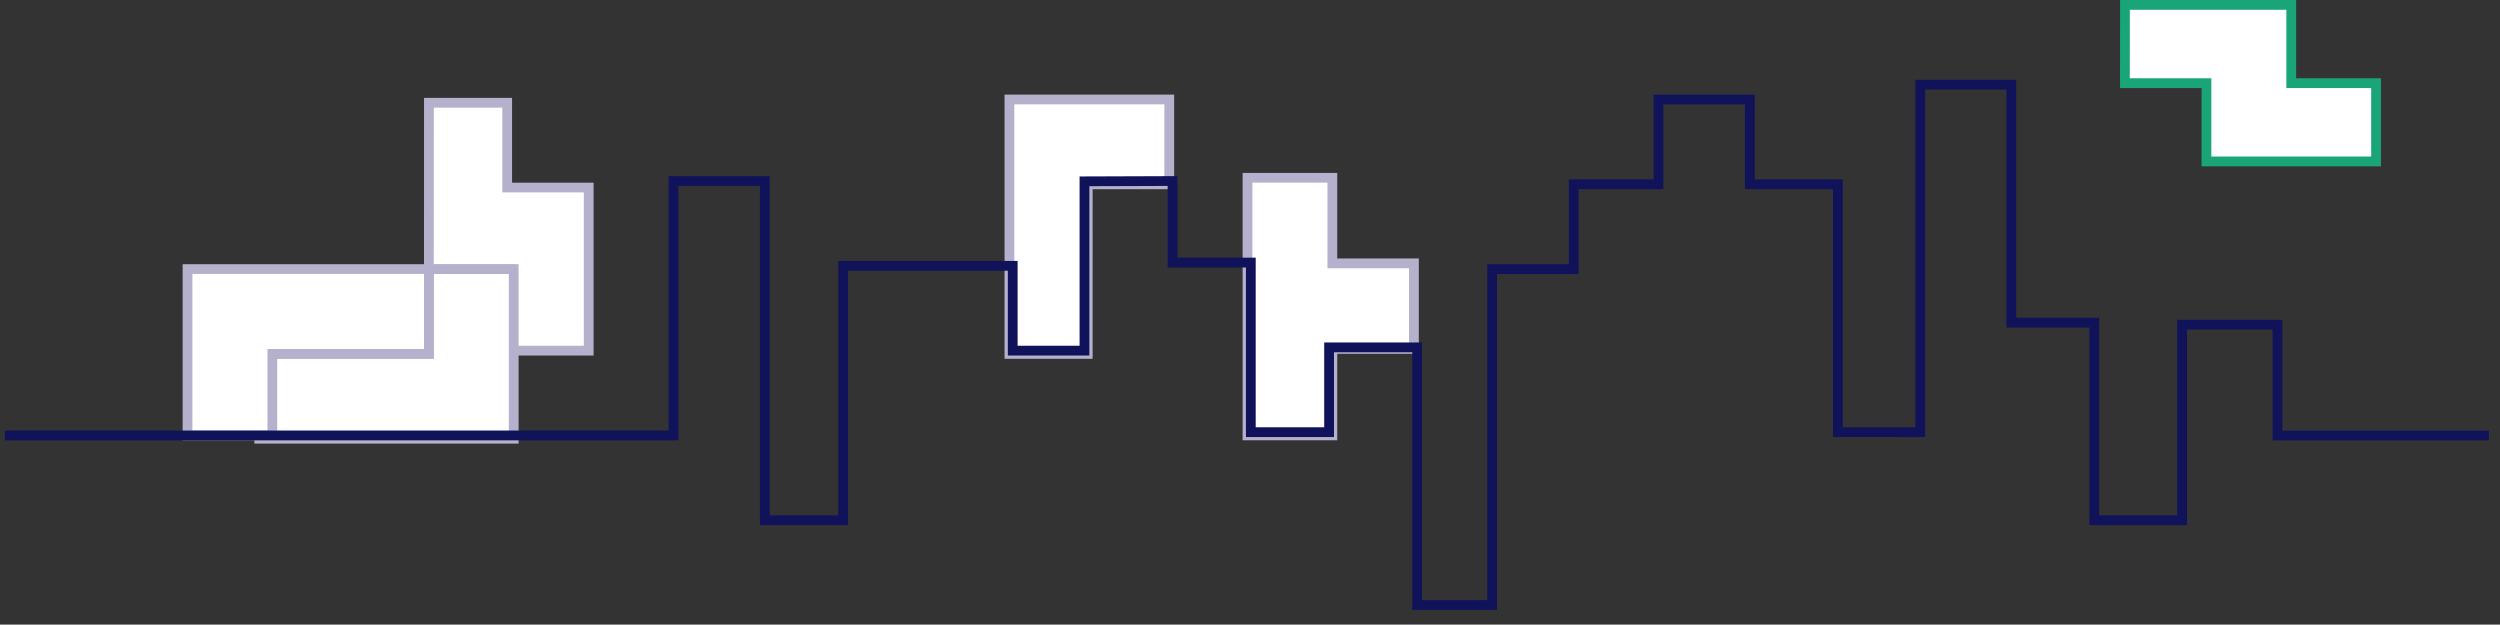 <svg xmlns="http://www.w3.org/2000/svg" width="766.5" height="191.5">
    <rect width="100%" height="100%" fill="#333333" stroke="none"/>
    <path fill="#FFF" fill-rule="evenodd" stroke="#B5B1CC" stroke-width="3" d="M408.497 67.629v13.118H433.508v26.236H408.497v26.506H382.486V54.511H408.497v13.118zM333.496 30.496h-24v78.007h24V86.122L333.5 56.5h25l-.003-12.882V30.496h-25.001zM155.5 57.5h25v50h-24v-25h-25l.007-50.987L155.5 31.5v26z"/>
    <path fill="#FFF" fill-rule="evenodd" stroke="#B5B1CC" stroke-width="3" d="M157.505 108.504v26H79.497v-26h25.381l26.622-.004v-26l12.882.003h13.123v26.001z"/>
    <path fill="#FFF" fill-rule="evenodd" stroke="#B5B1CC" stroke-width="3" d="M57.495 108.496v-26h74.008v26h-21.381L83.5 108.5v25l-12.882-.003H57.495v-25.001z"/>
    <path fill="none" stroke="#10135A" stroke-width="3" d="M1.5 133.5h205v-78h28v104h24v-78h52v26h22l-.001-51.904L359.5 55.5v25h24v52h24v-26h27v79h23v-103h25v-26h26v-26h28v26h27v76l25.248.02V25.958h27.91V98.92h25.457v60.6h26.927V99.545h29.226v33.975H763.1"/>
    <path fill="#FFF" fill-rule="evenodd" stroke="#1AA579" stroke-width="3" d="M676.5 25.5v24h52v-24h-26v-24l-50.987.007L651.5 25.5h25z"/>
</svg>
